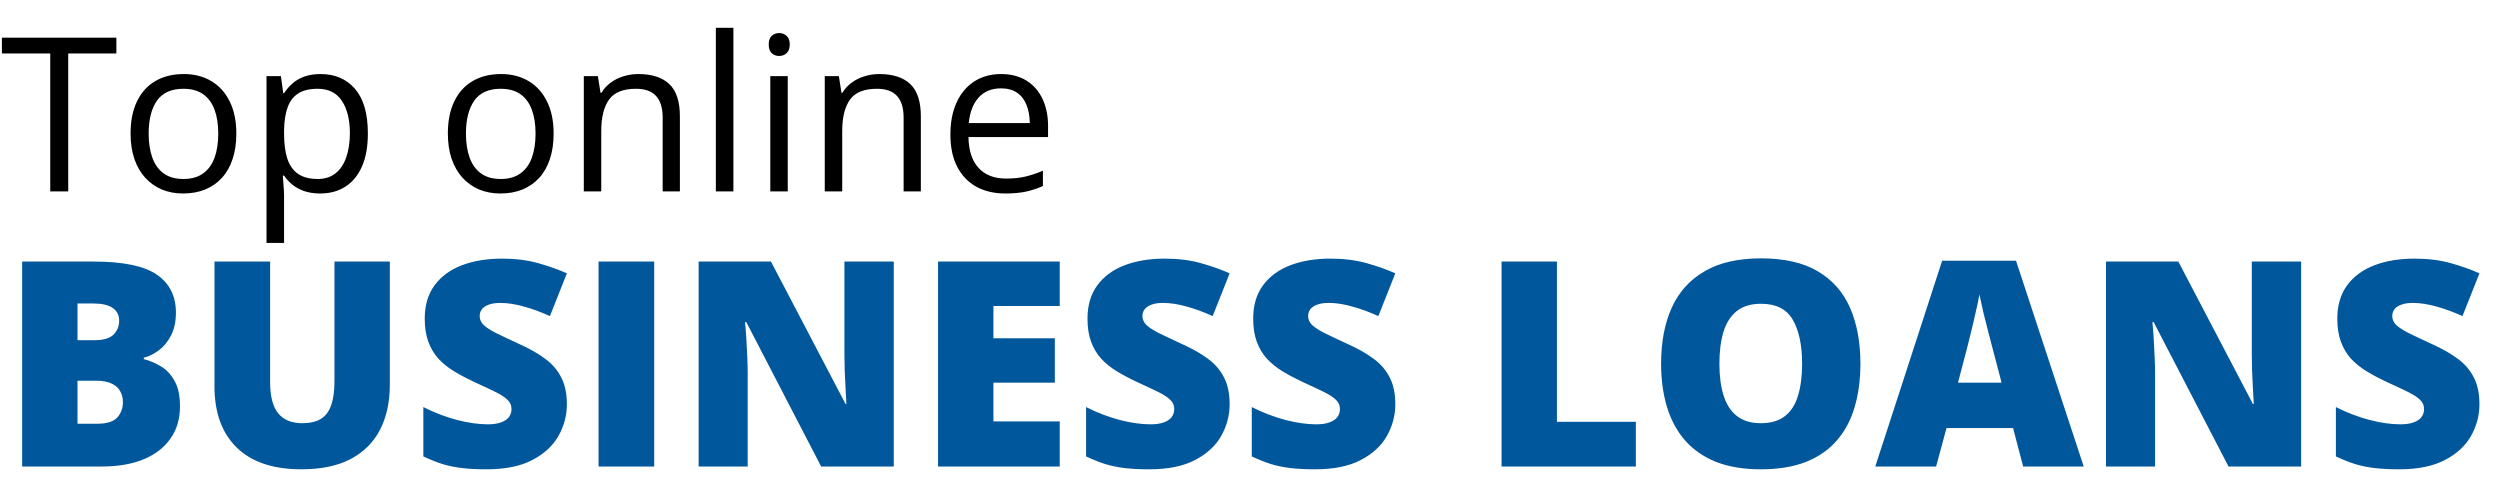 <svg width="209" height="42" viewBox="0 0 209 42" fill="none" xmlns="http://www.w3.org/2000/svg">
<path d="M1.852 21.867H7.828C10.305 21.867 12.07 22.234 13.125 22.969C14.18 23.703 14.707 24.758 14.707 26.133C14.707 26.883 14.57 27.52 14.297 28.043C14.031 28.566 13.691 28.98 13.277 29.285C12.871 29.59 12.453 29.797 12.023 29.906V30.023C12.492 30.141 12.957 30.336 13.418 30.609C13.887 30.875 14.273 31.277 14.578 31.816C14.891 32.348 15.047 33.07 15.047 33.984C15.047 35.023 14.781 35.918 14.25 36.668C13.727 37.418 12.977 37.996 12 38.402C11.023 38.801 9.863 39 8.52 39H1.852V21.867ZM6.48 28.441H7.875C8.641 28.441 9.18 28.285 9.492 27.973C9.805 27.652 9.961 27.266 9.961 26.812C9.961 26.344 9.781 25.988 9.422 25.746C9.07 25.496 8.523 25.371 7.781 25.371H6.48V28.441ZM6.48 31.828V35.426H8.109C8.914 35.426 9.477 35.254 9.797 34.91C10.117 34.559 10.277 34.121 10.277 33.598C10.277 33.293 10.207 33.008 10.066 32.742C9.934 32.469 9.703 32.25 9.375 32.086C9.047 31.914 8.594 31.828 8.016 31.828H6.48ZM32.59 21.867V32.18C32.59 33.617 32.316 34.867 31.77 35.93C31.223 36.984 30.402 37.801 29.309 38.379C28.215 38.949 26.844 39.234 25.195 39.234C22.836 39.234 21.035 38.629 19.793 37.418C18.551 36.207 17.93 34.496 17.93 32.285V21.867H22.582V31.922C22.582 33.133 22.809 34.012 23.262 34.559C23.715 35.105 24.383 35.379 25.266 35.379C25.898 35.379 26.414 35.262 26.812 35.027C27.211 34.785 27.5 34.406 27.68 33.891C27.867 33.375 27.961 32.711 27.961 31.898V21.867H32.59ZM47.391 33.797C47.391 34.727 47.156 35.609 46.688 36.445C46.219 37.273 45.488 37.945 44.496 38.461C43.512 38.977 42.238 39.234 40.676 39.234C39.895 39.234 39.207 39.199 38.613 39.129C38.027 39.059 37.48 38.945 36.973 38.789C36.465 38.625 35.938 38.414 35.391 38.156V34.031C36.32 34.5 37.258 34.859 38.203 35.109C39.148 35.352 40.004 35.473 40.77 35.473C41.23 35.473 41.605 35.418 41.895 35.309C42.191 35.199 42.41 35.051 42.551 34.863C42.691 34.668 42.762 34.445 42.762 34.195C42.762 33.898 42.656 33.648 42.445 33.445C42.242 33.234 41.914 33.016 41.461 32.789C41.008 32.562 40.41 32.281 39.668 31.945C39.035 31.648 38.461 31.344 37.945 31.031C37.438 30.719 37 30.363 36.633 29.965C36.273 29.559 35.996 29.086 35.801 28.547C35.605 28.008 35.508 27.371 35.508 26.637C35.508 25.535 35.777 24.613 36.316 23.871C36.863 23.121 37.621 22.559 38.59 22.184C39.566 21.809 40.691 21.621 41.965 21.621C43.082 21.621 44.086 21.746 44.977 21.996C45.875 22.246 46.68 22.531 47.391 22.852L45.973 26.426C45.238 26.09 44.516 25.824 43.805 25.629C43.094 25.426 42.434 25.324 41.824 25.324C41.426 25.324 41.098 25.375 40.84 25.477C40.59 25.57 40.402 25.699 40.277 25.863C40.16 26.027 40.102 26.215 40.102 26.426C40.102 26.691 40.203 26.93 40.406 27.141C40.617 27.352 40.965 27.582 41.449 27.832C41.941 28.074 42.609 28.391 43.453 28.781C44.289 29.156 45 29.562 45.586 30C46.172 30.43 46.617 30.949 46.922 31.559C47.234 32.16 47.391 32.906 47.391 33.797ZM50.039 39V21.867H54.691V39H50.039ZM74.719 39H68.648L62.391 26.93H62.285C62.324 27.297 62.359 27.738 62.391 28.254C62.422 28.77 62.449 29.297 62.473 29.836C62.496 30.367 62.508 30.848 62.508 31.277V39H58.406V21.867H64.453L70.688 33.773H70.758C70.734 33.398 70.711 32.965 70.688 32.473C70.664 31.973 70.641 31.469 70.617 30.961C70.602 30.453 70.594 30.004 70.594 29.613V21.867H74.719V39ZM88.594 39H78.422V21.867H88.594V25.582H83.051V28.277H88.184V31.992H83.051V35.227H88.594V39ZM102.797 33.797C102.797 34.727 102.562 35.609 102.094 36.445C101.625 37.273 100.895 37.945 99.902 38.461C98.918 38.977 97.644 39.234 96.082 39.234C95.301 39.234 94.613 39.199 94.019 39.129C93.434 39.059 92.887 38.945 92.379 38.789C91.871 38.625 91.344 38.414 90.797 38.156V34.031C91.727 34.5 92.664 34.859 93.609 35.109C94.555 35.352 95.41 35.473 96.176 35.473C96.637 35.473 97.012 35.418 97.301 35.309C97.598 35.199 97.816 35.051 97.957 34.863C98.098 34.668 98.168 34.445 98.168 34.195C98.168 33.898 98.062 33.648 97.852 33.445C97.648 33.234 97.32 33.016 96.867 32.789C96.414 32.562 95.816 32.281 95.074 31.945C94.441 31.648 93.867 31.344 93.352 31.031C92.844 30.719 92.406 30.363 92.039 29.965C91.68 29.559 91.402 29.086 91.207 28.547C91.012 28.008 90.914 27.371 90.914 26.637C90.914 25.535 91.184 24.613 91.723 23.871C92.269 23.121 93.027 22.559 93.996 22.184C94.973 21.809 96.098 21.621 97.371 21.621C98.488 21.621 99.492 21.746 100.383 21.996C101.281 22.246 102.086 22.531 102.797 22.852L101.379 26.426C100.645 26.09 99.922 25.824 99.211 25.629C98.5 25.426 97.84 25.324 97.231 25.324C96.832 25.324 96.504 25.375 96.246 25.477C95.996 25.57 95.809 25.699 95.684 25.863C95.566 26.027 95.508 26.215 95.508 26.426C95.508 26.691 95.609 26.93 95.812 27.141C96.023 27.352 96.371 27.582 96.856 27.832C97.348 28.074 98.016 28.391 98.859 28.781C99.695 29.156 100.406 29.562 100.992 30C101.578 30.43 102.023 30.949 102.328 31.559C102.641 32.16 102.797 32.906 102.797 33.797ZM116.648 33.797C116.648 34.727 116.414 35.609 115.945 36.445C115.477 37.273 114.746 37.945 113.754 38.461C112.77 38.977 111.496 39.234 109.934 39.234C109.152 39.234 108.465 39.199 107.871 39.129C107.285 39.059 106.738 38.945 106.23 38.789C105.723 38.625 105.195 38.414 104.648 38.156V34.031C105.578 34.5 106.516 34.859 107.461 35.109C108.406 35.352 109.262 35.473 110.027 35.473C110.488 35.473 110.863 35.418 111.152 35.309C111.449 35.199 111.668 35.051 111.809 34.863C111.949 34.668 112.02 34.445 112.02 34.195C112.02 33.898 111.914 33.648 111.703 33.445C111.5 33.234 111.172 33.016 110.719 32.789C110.266 32.562 109.668 32.281 108.926 31.945C108.293 31.648 107.719 31.344 107.203 31.031C106.695 30.719 106.258 30.363 105.891 29.965C105.531 29.559 105.254 29.086 105.059 28.547C104.863 28.008 104.766 27.371 104.766 26.637C104.766 25.535 105.035 24.613 105.574 23.871C106.121 23.121 106.879 22.559 107.848 22.184C108.824 21.809 109.949 21.621 111.223 21.621C112.34 21.621 113.344 21.746 114.234 21.996C115.133 22.246 115.938 22.531 116.648 22.852L115.23 26.426C114.496 26.09 113.773 25.824 113.062 25.629C112.352 25.426 111.691 25.324 111.082 25.324C110.684 25.324 110.355 25.375 110.098 25.477C109.848 25.57 109.66 25.699 109.535 25.863C109.418 26.027 109.359 26.215 109.359 26.426C109.359 26.691 109.461 26.93 109.664 27.141C109.875 27.352 110.223 27.582 110.707 27.832C111.199 28.074 111.867 28.391 112.711 28.781C113.547 29.156 114.258 29.562 114.844 30C115.43 30.43 115.875 30.949 116.18 31.559C116.492 32.16 116.648 32.906 116.648 33.797ZM125.531 39V21.867H130.16V35.262H136.758V39H125.531ZM155.531 30.41C155.531 31.73 155.371 32.934 155.051 34.02C154.738 35.098 154.246 36.027 153.574 36.809C152.902 37.59 152.039 38.191 150.984 38.613C149.93 39.027 148.668 39.234 147.199 39.234C145.762 39.234 144.516 39.027 143.461 38.613C142.414 38.191 141.551 37.594 140.871 36.82C140.191 36.039 139.688 35.105 139.359 34.02C139.031 32.934 138.867 31.723 138.867 30.387C138.867 28.605 139.16 27.059 139.746 25.746C140.34 24.426 141.254 23.406 142.488 22.688C143.723 21.961 145.301 21.598 147.223 21.598C149.176 21.598 150.762 21.961 151.98 22.688C153.207 23.414 154.105 24.438 154.676 25.758C155.246 27.078 155.531 28.629 155.531 30.41ZM143.742 30.41C143.742 31.441 143.859 32.328 144.094 33.07C144.328 33.812 144.699 34.383 145.207 34.781C145.715 35.18 146.379 35.379 147.199 35.379C148.051 35.379 148.727 35.18 149.227 34.781C149.734 34.383 150.098 33.812 150.316 33.07C150.543 32.328 150.656 31.441 150.656 30.41C150.656 28.863 150.398 27.641 149.883 26.742C149.367 25.844 148.48 25.395 147.223 25.395C146.387 25.395 145.711 25.598 145.195 26.004C144.688 26.41 144.316 26.988 144.082 27.738C143.855 28.488 143.742 29.379 143.742 30.41ZM169.137 39L168.293 35.789H162.727L161.859 39H156.773L162.363 21.797H168.539L174.199 39H169.137ZM167.332 31.992L166.594 29.18C166.516 28.875 166.402 28.441 166.254 27.879C166.105 27.309 165.957 26.723 165.809 26.121C165.668 25.512 165.559 25.012 165.48 24.621C165.41 25.012 165.309 25.496 165.176 26.074C165.051 26.645 164.918 27.211 164.777 27.773C164.645 28.336 164.527 28.805 164.426 29.18L163.688 31.992H167.332ZM192.375 39H186.305L180.047 26.93H179.941C179.98 27.297 180.016 27.738 180.047 28.254C180.078 28.77 180.105 29.297 180.129 29.836C180.152 30.367 180.164 30.848 180.164 31.277V39H176.062V21.867H182.109L188.344 33.773H188.414C188.391 33.398 188.367 32.965 188.344 32.473C188.32 31.973 188.297 31.469 188.273 30.961C188.258 30.453 188.25 30.004 188.25 29.613V21.867H192.375V39ZM207.281 33.797C207.281 34.727 207.047 35.609 206.578 36.445C206.109 37.273 205.379 37.945 204.387 38.461C203.402 38.977 202.129 39.234 200.566 39.234C199.785 39.234 199.098 39.199 198.504 39.129C197.918 39.059 197.371 38.945 196.863 38.789C196.355 38.625 195.828 38.414 195.281 38.156V34.031C196.211 34.5 197.148 34.859 198.094 35.109C199.039 35.352 199.895 35.473 200.66 35.473C201.121 35.473 201.496 35.418 201.785 35.309C202.082 35.199 202.301 35.051 202.441 34.863C202.582 34.668 202.652 34.445 202.652 34.195C202.652 33.898 202.547 33.648 202.336 33.445C202.133 33.234 201.805 33.016 201.352 32.789C200.898 32.562 200.301 32.281 199.559 31.945C198.926 31.648 198.352 31.344 197.836 31.031C197.328 30.719 196.891 30.363 196.523 29.965C196.164 29.559 195.887 29.086 195.691 28.547C195.496 28.008 195.398 27.371 195.398 26.637C195.398 25.535 195.668 24.613 196.207 23.871C196.754 23.121 197.512 22.559 198.48 22.184C199.457 21.809 200.582 21.621 201.855 21.621C202.973 21.621 203.977 21.746 204.867 21.996C205.766 22.246 206.57 22.531 207.281 22.852L205.863 26.426C205.129 26.09 204.406 25.824 203.695 25.629C202.984 25.426 202.324 25.324 201.715 25.324C201.316 25.324 200.988 25.375 200.73 25.477C200.48 25.57 200.293 25.699 200.168 25.863C200.051 26.027 199.992 26.215 199.992 26.426C199.992 26.691 200.094 26.93 200.297 27.141C200.508 27.352 200.855 27.582 201.34 27.832C201.832 28.074 202.5 28.391 203.344 28.781C204.18 29.156 204.891 29.562 205.477 30C206.062 30.43 206.508 30.949 206.812 31.559C207.125 32.16 207.281 32.906 207.281 33.797Z" fill="#01579B"/>
<path d="M5.704 16H4.201V4.469H0.158V3.15H9.729V4.469H5.704V16ZM19.758 11.166C19.758 11.957 19.655 12.663 19.45 13.284C19.245 13.905 18.949 14.43 18.562 14.857C18.176 15.285 17.707 15.613 17.156 15.842C16.611 16.064 15.993 16.176 15.302 16.176C14.657 16.176 14.065 16.064 13.526 15.842C12.993 15.613 12.53 15.285 12.138 14.857C11.751 14.43 11.449 13.905 11.232 13.284C11.021 12.663 10.916 11.957 10.916 11.166C10.916 10.111 11.095 9.215 11.452 8.477C11.81 7.732 12.319 7.167 12.981 6.78C13.649 6.388 14.443 6.191 15.363 6.191C16.242 6.191 17.01 6.388 17.666 6.78C18.328 7.173 18.841 7.741 19.204 8.485C19.573 9.224 19.758 10.117 19.758 11.166ZM12.428 11.166C12.428 11.94 12.53 12.61 12.735 13.179C12.94 13.747 13.257 14.187 13.685 14.497C14.112 14.808 14.663 14.963 15.337 14.963C16.005 14.963 16.553 14.808 16.98 14.497C17.414 14.187 17.733 13.747 17.939 13.179C18.144 12.61 18.246 11.94 18.246 11.166C18.246 10.398 18.144 9.736 17.939 9.18C17.733 8.617 17.417 8.184 16.989 7.879C16.561 7.574 16.008 7.422 15.328 7.422C14.326 7.422 13.591 7.753 13.122 8.415C12.659 9.077 12.428 9.994 12.428 11.166ZM26.807 6.191C28.008 6.191 28.966 6.604 29.681 7.431C30.395 8.257 30.753 9.499 30.753 11.157C30.753 12.253 30.589 13.173 30.261 13.917C29.933 14.661 29.47 15.224 28.872 15.604C28.28 15.985 27.58 16.176 26.771 16.176C26.262 16.176 25.814 16.108 25.427 15.974C25.04 15.839 24.709 15.657 24.434 15.429C24.158 15.2 23.93 14.951 23.748 14.682H23.643C23.66 14.91 23.681 15.185 23.704 15.508C23.733 15.83 23.748 16.111 23.748 16.352V20.307H22.28V6.367H23.484L23.678 7.791H23.748C23.936 7.498 24.164 7.231 24.434 6.991C24.703 6.745 25.031 6.552 25.418 6.411C25.811 6.265 26.273 6.191 26.807 6.191ZM26.552 7.422C25.884 7.422 25.345 7.551 24.935 7.809C24.53 8.066 24.234 8.453 24.047 8.969C23.859 9.479 23.76 10.12 23.748 10.894V11.175C23.748 11.989 23.836 12.678 24.012 13.24C24.193 13.803 24.489 14.23 24.899 14.523C25.315 14.816 25.872 14.963 26.569 14.963C27.167 14.963 27.665 14.802 28.064 14.479C28.462 14.157 28.758 13.709 28.951 13.135C29.15 12.555 29.25 11.89 29.25 11.14C29.25 10.003 29.027 9.101 28.582 8.433C28.143 7.759 27.466 7.422 26.552 7.422ZM46.283 11.166C46.283 11.957 46.181 12.663 45.976 13.284C45.77 13.905 45.475 14.43 45.088 14.857C44.701 15.285 44.232 15.613 43.682 15.842C43.137 16.064 42.519 16.176 41.827 16.176C41.183 16.176 40.591 16.064 40.052 15.842C39.519 15.613 39.056 15.285 38.663 14.857C38.276 14.43 37.975 13.905 37.758 13.284C37.547 12.663 37.441 11.957 37.441 11.166C37.441 10.111 37.62 9.215 37.977 8.477C38.335 7.732 38.845 7.167 39.507 6.78C40.175 6.388 40.969 6.191 41.889 6.191C42.768 6.191 43.535 6.388 44.191 6.78C44.853 7.173 45.366 7.741 45.73 8.485C46.099 9.224 46.283 10.117 46.283 11.166ZM38.953 11.166C38.953 11.94 39.056 12.61 39.261 13.179C39.466 13.747 39.782 14.187 40.21 14.497C40.638 14.808 41.188 14.963 41.862 14.963C42.53 14.963 43.078 14.808 43.506 14.497C43.94 14.187 44.259 13.747 44.464 13.179C44.669 12.61 44.772 11.94 44.772 11.166C44.772 10.398 44.669 9.736 44.464 9.18C44.259 8.617 43.942 8.184 43.515 7.879C43.087 7.574 42.533 7.422 41.853 7.422C40.852 7.422 40.116 7.753 39.648 8.415C39.185 9.077 38.953 9.994 38.953 11.166ZM53.367 6.191C54.51 6.191 55.374 6.473 55.96 7.035C56.546 7.592 56.839 8.488 56.839 9.725V16H55.398V9.821C55.398 9.019 55.213 8.418 54.844 8.02C54.48 7.621 53.921 7.422 53.165 7.422C52.099 7.422 51.349 7.724 50.915 8.327C50.481 8.931 50.265 9.807 50.265 10.955V16H48.806V6.367H49.983L50.203 7.756H50.282C50.487 7.416 50.748 7.132 51.065 6.903C51.381 6.669 51.735 6.493 52.128 6.376C52.52 6.253 52.934 6.191 53.367 6.191ZM61.312 16H59.845V2.324H61.312V16ZM65.856 6.367V16H64.397V6.367H65.856ZM65.144 2.764C65.385 2.764 65.59 2.843 65.76 3.001C65.936 3.153 66.023 3.394 66.023 3.722C66.023 4.044 65.936 4.284 65.76 4.442C65.59 4.601 65.385 4.68 65.144 4.68C64.893 4.68 64.682 4.601 64.512 4.442C64.348 4.284 64.266 4.044 64.266 3.722C64.266 3.394 64.348 3.153 64.512 3.001C64.682 2.843 64.893 2.764 65.144 2.764ZM73.512 6.191C74.654 6.191 75.519 6.473 76.105 7.035C76.69 7.592 76.983 8.488 76.983 9.725V16H75.542V9.821C75.542 9.019 75.357 8.418 74.988 8.02C74.625 7.621 74.065 7.422 73.31 7.422C72.243 7.422 71.493 7.724 71.06 8.327C70.626 8.931 70.409 9.807 70.409 10.955V16H68.95V6.367H70.128L70.348 7.756H70.427C70.632 7.416 70.893 7.132 71.209 6.903C71.525 6.669 71.88 6.493 72.272 6.376C72.665 6.253 73.078 6.191 73.512 6.191ZM83.698 6.191C84.519 6.191 85.222 6.373 85.808 6.736C86.394 7.1 86.842 7.609 87.152 8.266C87.463 8.916 87.618 9.678 87.618 10.551V11.456H80.965C80.982 12.587 81.264 13.448 81.809 14.04C82.353 14.632 83.121 14.928 84.111 14.928C84.721 14.928 85.26 14.872 85.728 14.761C86.197 14.649 86.684 14.485 87.188 14.269V15.552C86.701 15.769 86.218 15.927 85.737 16.026C85.263 16.126 84.7 16.176 84.05 16.176C83.124 16.176 82.315 15.988 81.624 15.613C80.939 15.232 80.405 14.676 80.024 13.943C79.644 13.211 79.453 12.315 79.453 11.254C79.453 10.217 79.626 9.32 79.972 8.564C80.323 7.803 80.815 7.217 81.448 6.807C82.087 6.396 82.837 6.191 83.698 6.191ZM83.681 7.387C82.901 7.387 82.28 7.642 81.817 8.151C81.355 8.661 81.079 9.373 80.991 10.287H86.089C86.083 9.713 85.992 9.209 85.816 8.775C85.647 8.336 85.386 7.996 85.034 7.756C84.683 7.51 84.231 7.387 83.681 7.387Z" fill="black"/>
</svg>
